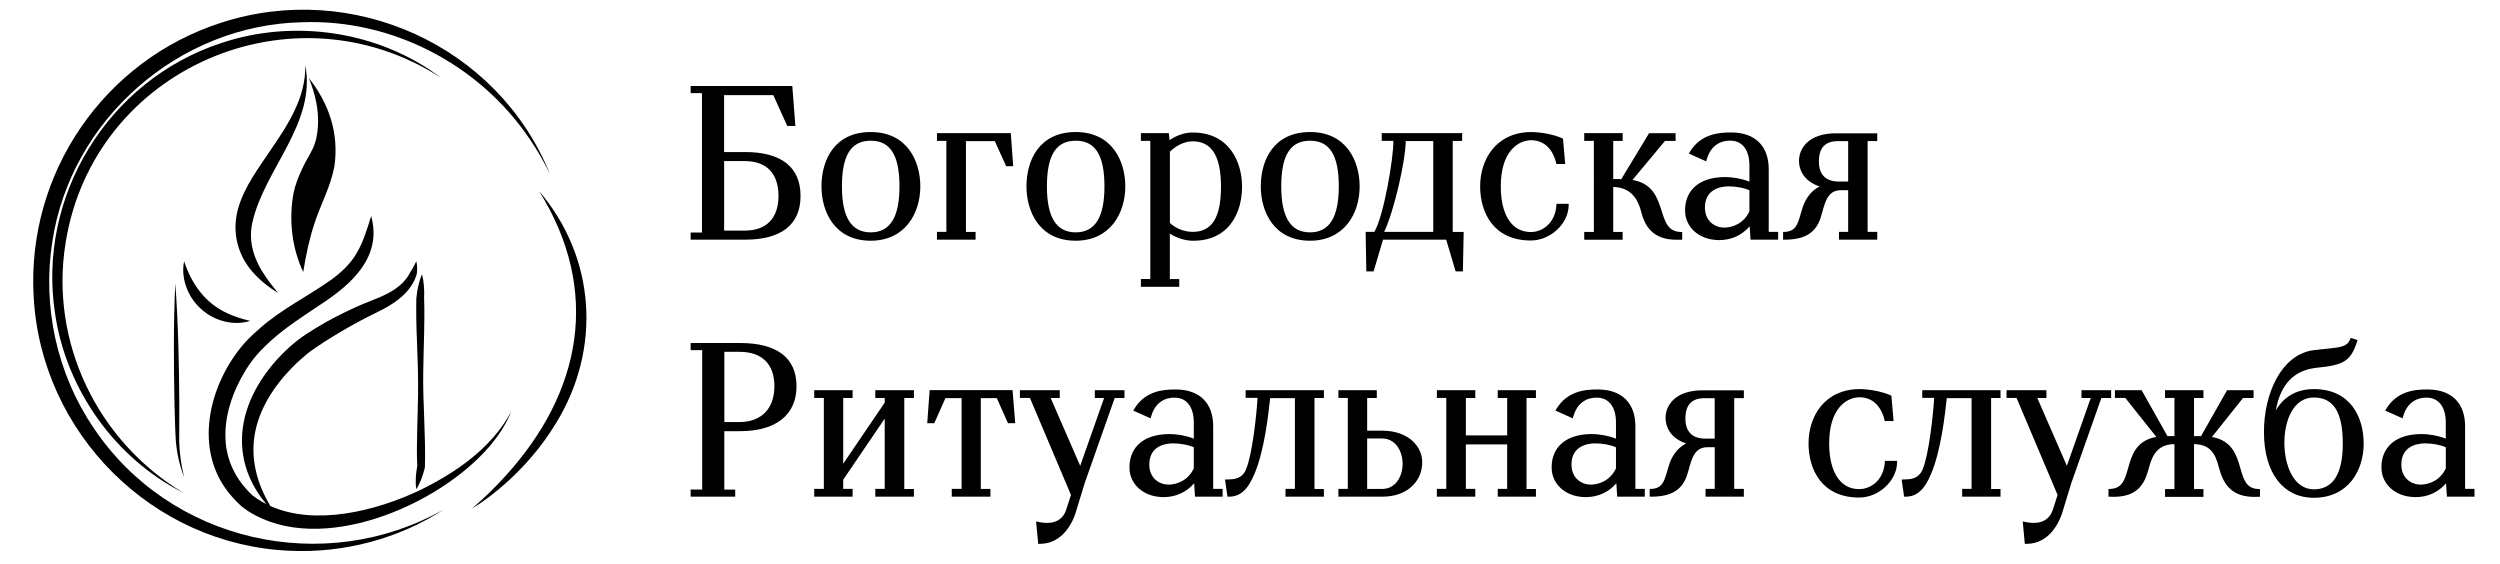 <?xml version="1.0" encoding="utf-8"?> <svg xmlns="http://www.w3.org/2000/svg" xmlns:xlink="http://www.w3.org/1999/xlink" version="1.1" id="Слой_1" x="0px" y="0px" viewBox="0 0 570.89 128.68" style="enable-background:new 0 0 570.89 128.68;" xml:space="preserve"> <style type="text/css"> .st0{clip-path:url(#SVGID_00000141455012727720652470000012767168773460054716_);} </style> <g> <defs> <rect id="SVGID_1_" x="-141.85" y="-119.19" width="841.89" height="595.28"></rect> </defs> <clipPath id="SVGID_00000065777472984299099970000011616877273691861376_"> <use xlink:href="#SVGID_1_" style="overflow:visible;"></use> </clipPath> <path style="clip-path:url(#SVGID_00000065777472984299099970000011616877273691861376_);" d="M21.37,97.7 C13,85.39,9.63,69.93,11.94,55.24C16.13,27.33,40.78,5.67,69.01,5.08c20.52-0.77,40.52,9.67,51.97,26.7 c1.72,2.51,3.24,5.16,4.59,7.91C113.66,10.36,80.46-4.58,50.47,5.2C23.71,13.82,6.11,39.56,7.68,67.63 c1.62,31.31,27.17,56.84,58.51,58.14c12.32,0.57,24.81-2.71,35.16-9.43C74.06,131.76,38.82,123.82,21.37,97.7"></path> <path style="clip-path:url(#SVGID_00000065777472984299099970000011616877273691861376_);" d="M50.42,9.87 c-25.77,8.49-42.02,35-37.83,61.82c2.54,17.27,13.72,33.02,29.31,40.86c-19.62-11.73-30.58-34.41-26.93-57.03 c6.3-39.94,51.93-59.61,85.75-37.75C86.64,7.11,67.14,4.19,50.42,9.87"></path> <path style="clip-path:url(#SVGID_00000065777472984299099970000011616877273691861376_);" d="M123.1,43.63 c14.19,22.74,9.8,46.03-7.87,65.27c-2.3,2.54-4.78,4.95-7.42,7.19c1.5-0.88,2.92-1.89,4.3-2.95c3.45-2.66,6.64-5.7,9.46-9.03 c1.98-2.31,3.82-4.88,5.4-7.48C137.41,79.63,136.05,58.82,123.1,43.63"></path> <path style="clip-path:url(#SVGID_00000065777472984299099970000011616877273691861376_);" d="M48.08,72.14 c2.71,1.53,6.07,2.11,9.05,1.13c-1.9-0.44-3.63-0.99-5.23-1.74c-5.03-2.3-8.13-6.65-9.86-11.86c-0.57,2.68,0.09,5.56,1.45,7.92 C44.59,69.47,46.2,71.04,48.08,72.14"></path> <path style="clip-path:url(#SVGID_00000065777472984299099970000011616877273691861376_);" d="M69.71,14.84 c0.19,7.35-3.93,13.63-7.94,19.46c-2.74,4.12-5.81,8.09-7.3,13c-1.72,5.66-0.2,11.41,3.94,15.59c1.07,1.11,2.28,2.13,3.55,3.01 c0.5,0.36,1.03,0.68,1.54,1c-0.97-1.19-1.91-2.34-2.75-3.59c-2.65-3.75-4.14-8.01-3.12-12.49C60.38,38.55,72.28,28.22,69.71,14.84"></path> <path style="clip-path:url(#SVGID_00000065777472984299099970000011616877273691861376_);" d="M71.8,51.05 c1.45-4.46,3.65-8.31,4.56-13.02c1.09-7.54-1.21-14.37-5.84-20.22c1.42,3.48,2.3,7.17,2.09,10.92c-0.11,1.75-0.39,3.47-1.12,5.06 c-0.73,1.61-1.68,2.96-2.43,4.62c-0.85,1.81-1.63,3.72-2.03,5.7c-1.12,6.02-0.37,12.55,2.21,18.01 C69.87,58.16,70.66,54.49,71.8,51.05"></path> <path style="clip-path:url(#SVGID_00000065777472984299099970000011616877273691861376_);" d="M53.9,114.43 c0.15,0.15,0.55,0.53,0.71,0.68c0.58,0.61,1.37,1.16,2.09,1.63c16.36,10.45,43.47-1.28,54.99-14.71c2.07-2.41,3.88-5.09,5.05-8.05 c-4.46,8.37-12.68,13.97-21.01,18.04c-9.78,4.6-23.6,8.17-34,3.53c-0.54-0.92-1.05-1.85-1.49-2.8c-0.67-1.43-1.21-2.9-1.61-4.4 c-0.19-0.75-0.36-1.5-0.48-2.26c-0.12-0.76-0.2-1.51-0.25-2.27c-0.07-1.51,0-3.02,0.25-4.5c0.48-2.96,1.61-5.79,3.13-8.39 c0.77-1.3,1.63-2.55,2.57-3.75c0.47-0.6,0.96-1.18,1.47-1.75c0.51-0.57,1.03-1.13,1.57-1.68c0.54-0.54,1.09-1.07,1.66-1.58 c0.57-0.51,1.15-1.01,1.73-1.48c0.57-0.45,1.2-0.89,1.84-1.33c0.64-0.44,1.29-0.87,1.95-1.3c0.66-0.42,1.33-0.84,2-1.25 c0.67-0.41,1.35-0.82,2.03-1.22c1.36-0.79,2.74-1.57,4.13-2.31c0.35-0.19,0.7-0.37,1.05-0.55c0.35-0.18,0.7-0.37,1.05-0.54 c0.7-0.36,1.41-0.7,2.15-1.07c1.46-0.74,2.96-1.55,4.32-2.6c1.37-1.03,2.62-2.32,3.49-3.86c0.22-0.38,0.41-0.78,0.57-1.18 c0.16-0.4,0.32-0.81,0.35-1.26c0.1-0.87,0.05-1.74-0.15-2.57c-0.34,0.77-0.71,1.49-1.13,2.13c-0.1,0.16-0.23,0.31-0.3,0.48 c-0.08,0.17-0.17,0.33-0.26,0.49c-0.19,0.32-0.39,0.62-0.62,0.91c-0.88,1.16-2.04,2.09-3.32,2.85c-1.29,0.76-2.68,1.38-4.15,1.95 c-0.73,0.29-1.49,0.59-2.24,0.91c-0.76,0.31-1.51,0.63-2.25,0.98c-1.49,0.68-2.96,1.39-4.4,2.15c-0.72,0.38-1.44,0.77-2.15,1.17 c-0.71,0.4-1.42,0.82-2.12,1.25c-0.7,0.43-1.4,0.86-2.09,1.32c-0.69,0.46-1.38,0.93-2.07,1.47c-0.67,0.53-1.32,1.07-1.94,1.63 c-0.62,0.57-1.23,1.15-1.81,1.75c-0.59,0.6-1.16,1.22-1.7,1.86c-0.55,0.64-1.07,1.3-1.57,1.98c-1.01,1.35-1.92,2.78-2.71,4.29 c-0.8,1.5-1.45,3.09-1.96,4.72c-0.5,1.64-0.83,3.33-0.96,5.04c-0.12,1.71-0.05,3.43,0.23,5.1c0.14,0.84,0.33,1.67,0.57,2.47 c0.24,0.81,0.52,1.6,0.85,2.37c0.98,2.29,2.31,4.38,3.9,6.21c-0.76-0.38-1.5-0.8-2.22-1.28c-0.22-0.14-0.64-0.45-0.84-0.62 c-0.46-0.33-0.9-0.87-1.32-1.27c-2.76-2.96-4.6-6.76-4.93-10.81c-0.52-5.89,1.56-11.76,4.63-16.74c0.99-1.57,2.09-3.04,3.36-4.36 c0.76-0.78,1.65-1.62,2.46-2.36c3.32-3,7.54-5.68,11.28-8.2c7.03-4.6,14.04-10.84,11.48-20.15c-0.95,2.99-1.76,5.86-3.33,8.49 c-1.48,2.57-3.69,4.57-6.12,6.29c-5.13,3.59-10.98,6.49-15.81,10.71c-1.23,1.08-2.5,2.23-3.6,3.44 c-8.28,9.42-12.02,24.71-3.08,34.96C52.96,113.41,53.78,114.3,53.9,114.43"></path> <path style="clip-path:url(#SVGID_00000065777472984299099970000011616877273691861376_);" d="M40.95,92.45 c-0.06-9.12-0.24-18.65-0.92-27.73c-0.44,9.1-0.36,18.62-0.18,27.74c0.09,2.77,0.12,5.57,0.31,8.33c0.24,2.78,0.86,5.55,1.88,8.14 c-0.66-2.69-1.06-5.42-1.12-8.18C40.91,97.99,40.97,95.2,40.95,92.45"></path> <path style="clip-path:url(#SVGID_00000065777472984299099970000011616877273691861376_);" d="M95.06,111.72 c0.97-1.53,1.54-3.25,1.97-4.99c0.22-7.15-0.5-14.63-0.38-21.79c0.06-5.47,0.39-11.34,0.2-16.8c0.07-1.49,0.01-3.8-0.49-5.49 c-0.76,1.74-1.1,3.62-1.29,5.5c-0.06,3.2,0,6.4,0.14,9.6c0.15,3.7,0.31,8.32,0.26,12c-0.04,5.17-0.44,12.18-0.18,16.61 C94.98,108.13,94.79,109.93,95.06,111.72"></path> <path style="clip-path:url(#SVGID_00000065777472984299099970000011616877273691861376_);" d="M158.13,53.52h2.59V20.84h-2.59 v-0.78h22.4l0.64,8.27h-1.12l-3.18-7.04h-11.94v13.84h5.23c7,0,12.23,2.59,12.23,9.59c0,6.99-5.23,9.59-12.23,9.59h-12.03V53.52z M170.07,53.08c4.84,0,8.12-2.59,8.12-8.36c0-5.77-3.28-8.37-8.12-8.37h-5.14v16.73H170.07z"></path> <path style="clip-path:url(#SVGID_00000065777472984299099970000011616877273691861376_);" d="M170.17,54.73h-12.46V53.1h2.59 V21.27h-2.59v-1.63h23.22l0.7,9.12h-1.86l-3.18-7.04h-11.24v13h4.81c8.28,0,12.65,3.46,12.65,10.01 C182.82,51.26,178.45,54.73,170.17,54.73 M161.15,53.88h9.02c5.39,0,11.81-1.59,11.81-9.16c0-7.58-6.42-9.17-11.81-9.17h-5.66 V20.86h12.63l3.18,7.04h0.39l-0.57-7.42h-19V53.88z M170.07,53.5h-5.56V35.93h5.56c5.43,0,8.54,3.2,8.54,8.79 C178.61,50.3,175.5,53.5,170.07,53.5 M165.36,52.66h4.71c4.96,0,7.7-2.82,7.7-7.94c0-5.12-2.73-7.94-7.7-7.94h-4.71V52.66z"></path> <path style="clip-path:url(#SVGID_00000065777472984299099970000011616877273691861376_);" d="M188.02,42.56 c0-5.72,2.69-11.99,10.81-11.99c8.02,0,10.91,6.26,10.91,11.99c0,5.82-3.18,11.99-10.91,11.99 C191.05,54.55,188.02,48.38,188.02,42.56 M205.83,42.56c0-5.48-1.22-10.86-7-10.86c-5.82,0-7,5.38-7,10.86 c0,5.53,1.27,10.91,7,10.91C204.51,53.47,205.83,48.09,205.83,42.56"></path> <path style="clip-path:url(#SVGID_00000065777472984299099970000011616877273691861376_);" d="M198.83,54.97 c-8.29,0-11.24-6.68-11.24-12.41c0-6,2.95-12.41,11.24-12.41c8.36,0,11.33,6.68,11.33,12.41 C210.16,48.74,206.66,54.97,198.83,54.97 M198.83,31c-9.64,0-10.39,8.85-10.39,11.56c0,5.33,2.72,11.56,10.39,11.56 c7.74,0,10.49-6.23,10.49-11.56C209.32,36.97,206.56,31,198.83,31 M198.83,53.9c-4.92,0-7.42-3.81-7.42-11.33 c0-2.79,0-11.28,7.42-11.28c4.99,0,7.42,3.69,7.42,11.28C206.25,50.08,203.75,53.9,198.83,53.9 M198.83,32.13 c-4.48,0-6.57,3.32-6.57,10.44c0,7.06,2.15,10.49,6.57,10.49c4.42,0,6.57-3.43,6.57-10.49C205.4,35.44,203.32,32.13,198.83,32.13"></path> <polygon style="clip-path:url(#SVGID_00000065777472984299099970000011616877273691861376_);" points="214.38,53.37 216.54,53.37 216.54,31.75 214.38,31.75 214.38,30.82 230.43,30.82 230.92,37.52 230.04,37.52 227.45,31.8 220.16,31.8 220.16,53.37 222.36,53.37 222.36,54.3 214.38,54.3 "></polygon> <path style="clip-path:url(#SVGID_00000065777472984299099970000011616877273691861376_);" d="M222.78,54.73h-8.82v-1.78h2.15 V32.17h-2.15V30.4h16.86l0.55,7.55h-1.61l-2.59-5.72h-6.59v20.73h2.2V54.73z M214.81,53.88h7.13V53.8h-2.2V31.38h7.99l2.59,5.72 h0.15l-0.43-5.85h-15.23v0.08h2.15V53.8h-2.15V53.88z"></path> <path style="clip-path:url(#SVGID_00000065777472984299099970000011616877273691861376_);" d="M234.83,42.56 c0-5.72,2.69-11.99,10.81-11.99c8.02,0,10.91,6.26,10.91,11.99c0,5.82-3.18,11.99-10.91,11.99 C237.86,54.55,234.83,48.38,234.83,42.56 M252.64,42.56c0-5.48-1.22-10.86-7-10.86c-5.82,0-7,5.38-7,10.86 c0,5.53,1.27,10.91,7,10.91C251.32,53.47,252.64,48.09,252.64,42.56"></path> <path style="clip-path:url(#SVGID_00000065777472984299099970000011616877273691861376_);" d="M245.64,54.97 c-8.29,0-11.24-6.68-11.24-12.41c0-6,2.95-12.41,11.24-12.41c8.36,0,11.33,6.68,11.33,12.41 C256.97,48.74,253.47,54.97,245.64,54.97 M245.64,31c-9.64,0-10.39,8.85-10.39,11.56c0,5.33,2.72,11.56,10.39,11.56 c7.74,0,10.49-6.23,10.49-11.56C256.13,36.97,253.37,31,245.64,31 M245.64,53.9c-4.92,0-7.42-3.81-7.42-11.33 c0-2.79,0-11.28,7.42-11.28c4.99,0,7.42,3.69,7.42,11.28C253.06,50.08,250.56,53.9,245.64,53.9 M245.64,32.13 c-4.48,0-6.57,3.32-6.57,10.44c0,7.06,2.15,10.49,6.57,10.49c4.42,0,6.57-3.43,6.57-10.49C252.21,35.44,250.13,32.13,245.64,32.13"></path> <path style="clip-path:url(#SVGID_00000065777472984299099970000011616877273691861376_);" d="M260.95,64.14h2.15V31.75h-2.15 v-0.93h5.58l0.2,1.96c1.66-1.32,3.77-2.15,5.82-2.1c7.68,0.1,10.66,6.26,10.66,11.94c0,5.82-2.89,12.03-10.86,11.94 c-2.2-0.05-4.21-0.93-5.62-2.05v11.64h2.15v0.93h-7.93V64.14z M279.25,42.61c0-5.43-1.22-10.76-6.9-10.76 c-2.15,0-4.3,1.22-5.62,2.64v16.58c1.32,1.37,3.47,2.3,5.62,2.3C278.02,53.37,279.25,48.19,279.25,42.61"></path> <path style="clip-path:url(#SVGID_00000065777472984299099970000011616877273691861376_);" d="M269.3,65.49h-8.77v-1.78h2.15V32.17 h-2.15V30.4h6.38l0.16,1.6c1.69-1.16,3.66-1.79,5.48-1.74c8.17,0.1,11.08,6.72,11.08,12.36c0,3.93-1.23,7.3-3.45,9.5 c-1.96,1.93-4.6,2.89-7.84,2.86c-1.8-0.04-3.65-0.64-5.2-1.65v10.39h2.15V65.49z M261.37,64.64h7.08v-0.08h-2.15V51.62l0.69,0.55 c1.52,1.2,3.48,1.92,5.37,1.96c3,0.04,5.43-0.84,7.23-2.61c2.79-2.75,3.2-6.76,3.2-8.9c0-5.25-2.68-11.42-10.25-11.51 c-1.87-0.06-3.89,0.69-5.55,2.01l-0.61,0.48l-0.24-2.35h-4.77v0.08h2.15v33.23h-2.15V64.64z M272.35,53.8 c-2.21,0-4.49-0.93-5.93-2.43l-0.12-0.12V34.32l0.11-0.12c1.57-1.69,3.9-2.78,5.93-2.78c4.93,0,7.32,3.66,7.32,11.19 C279.67,45.38,279.67,53.8,272.35,53.8 M267.15,50.9c1.28,1.25,3.3,2.05,5.2,2.05c4.42,0,6.47-3.29,6.47-10.34 c0-6.96-2.12-10.34-6.47-10.34c-2.13,0-4.1,1.26-5.2,2.39V50.9z"></path> <path style="clip-path:url(#SVGID_00000065777472984299099970000011616877273691861376_);" d="M288.34,42.56 c0-5.72,2.69-11.99,10.81-11.99c8.02,0,10.91,6.26,10.91,11.99c0,5.82-3.18,11.99-10.91,11.99 C291.38,54.55,288.34,48.38,288.34,42.56 M306.15,42.56c0-5.48-1.22-10.86-7-10.86c-5.82,0-7,5.38-7,10.86 c0,5.53,1.27,10.91,7,10.91C304.83,53.47,306.15,48.09,306.15,42.56"></path> <path style="clip-path:url(#SVGID_00000065777472984299099970000011616877273691861376_);" d="M299.15,54.97 c-8.29,0-11.24-6.68-11.24-12.41c0-6,2.95-12.41,11.24-12.41c8.36,0,11.33,6.68,11.33,12.41 C310.49,48.74,306.98,54.97,299.15,54.97 M299.15,31c-9.64,0-10.39,8.85-10.39,11.56c0,5.33,2.72,11.56,10.39,11.56 c7.74,0,10.49-6.23,10.49-11.56C309.64,36.97,306.88,31,299.15,31 M299.15,53.9c-4.92,0-7.42-3.81-7.42-11.33 c0-2.79,0-11.28,7.42-11.28c4.99,0,7.42,3.69,7.42,11.28C306.57,50.08,304.08,53.9,299.15,53.9 M299.15,32.13 c-4.48,0-6.57,3.32-6.57,10.44c0,7.06,2.15,10.49,6.57,10.49c4.42,0,6.57-3.43,6.57-10.49C305.73,35.44,303.64,32.13,299.15,32.13"></path> <path style="clip-path:url(#SVGID_00000065777472984299099970000011616877273691861376_);" d="M312.26,53.37h1.76 c2.25-3.13,4.79-17.9,4.55-21.62h-2.64v-0.93h17.51v0.93h-2.15v21.62h2.49l-0.15,8.17h-0.93l-2.15-7.24h-15.07l-2.15,7.24h-0.93 L312.26,53.37z M327.72,53.37V31.8h-7.14c0.2,3.91-2.79,17.17-5.18,21.57H327.72z"></path> <path style="clip-path:url(#SVGID_00000065777472984299099970000011616877273691861376_);" d="M334.06,61.97h-1.66l-2.15-7.24 h-14.43l-2.15,7.24h-1.66l-0.16-9.02h1.97c2.1-3.3,4.41-16.74,4.37-20.78h-2.66V30.4h18.36v1.78h-2.15v20.78h2.5L334.06,61.97z M333.03,61.12h0.2l0.13-7.32h-2.49V31.33h2.15v-0.08h-16.67v0.08h2.61l0.03,0.39c0.24,3.69-2.28,18.64-4.63,21.9l-0.13,0.18h-1.55 l0.13,7.32h0.2l2.15-7.24h15.7L333.03,61.12z M328.14,53.8h-13.46l0.34-0.63c2.34-4.3,5.33-17.5,5.13-21.35l-0.02-0.44h8.01V53.8z M316.08,52.95h11.21V32.22h-6.29C321,36.51,318.38,48.14,316.08,52.95"></path> <path style="clip-path:url(#SVGID_00000065777472984299099970000011616877273691861376_);" d="M338.43,42.56 c0-5.67,3.28-11.89,11.15-11.99c2.15,0,5.14,0.54,6.95,1.37l0.44,5.09h-1.22c-0.88-3.47-3.03-5.38-6.02-5.43 c-3.47,0-7.44,2.98-7.44,10.96c0,7.63,3.33,10.91,7.29,10.86c2.93,0,5.97-2.3,6.26-6.46h1.96c-0.1,4.06-4.11,7.53-8.22,7.53 C341.27,54.5,338.43,48.38,338.43,42.56"></path> <path style="clip-path:url(#SVGID_00000065777472984299099970000011616877273691861376_);" d="M349.58,54.92 c-8.54,0-11.58-6.39-11.58-12.36c0-6.11,3.58-12.31,11.57-12.41c2.36,0,5.35,0.59,7.13,1.41l0.22,0.1l0.5,5.79h-2.01l-0.08-0.32 c-0.82-3.25-2.82-5.06-5.61-5.11c-3.23,0-7.01,2.76-7.01,10.53c0,4,0.94,7.04,2.71,8.79c1.11,1.1,2.55,1.64,4.15,1.65 c2.69,0,5.56-2.08,5.84-6.06l0.03-0.39h2.78l-0.01,0.43C358.13,51.13,354.01,54.92,349.58,54.92 M349.58,31 c-7.41,0.09-10.73,5.87-10.73,11.56c0,2.7,0.77,11.51,10.73,11.51c3.83,0,7.41-3.13,7.77-6.69h-1.12 c-0.48,4.29-3.74,6.49-6.74,6.46c-1.79,0-3.4-0.65-4.66-1.89c-1.94-1.92-2.96-5.16-2.96-9.39c0-8.4,4.23-11.38,7.86-11.38 c3.13,0.05,5.37,1.98,6.34,5.43h0.44l-0.38-4.38C354.45,31.52,351.7,31,349.58,31"></path> <path style="clip-path:url(#SVGID_00000065777472984299099970000011616877273691861376_);" d="M362.2,53.37h2.2V31.75h-2.2v-0.93 h7.92v0.93h-2.15v9.59c0.73-0.05,1.91-0.05,2.5,0l6.36-10.52h5.38v0.93h-2.2l-8.02,9.64c9.34,0.98,5.04,11.69,11.74,11.99v0.93 c-6.36,0.34-7.83-3.18-8.61-6.31c-0.83-3.08-2.74-5.82-7.14-5.72v11.1h2.15v0.93h-7.92V53.37z"></path> <path style="clip-path:url(#SVGID_00000065777472984299099970000011616877273691861376_);" d="M382.89,54.75 c-5.72,0-7.36-3.34-8.19-6.65c-0.96-3.56-3.03-5.34-6.31-5.4v10.26h2.15v1.78h-8.77v-1.78h2.2V32.17h-2.2V30.4h8.77v1.78h-2.15 v8.72c0.61-0.02,1.33-0.02,1.84,0.01l6.35-10.5h6.05v1.78h-2.43l-7.41,8.9c4.65,0.8,5.72,4.14,6.66,7.1 c0.83,2.6,1.49,4.66,4.28,4.78l0.41,0.02v1.74l-0.4,0.02C383.45,54.74,383.17,54.75,382.89,54.75 M368.2,41.84 c3.78,0,6.24,2.03,7.32,6.04c0.75,3.01,2.06,6.18,7.78,6.01v-0.13c-3.05-0.34-3.86-2.88-4.65-5.34c-0.96-3.01-1.95-6.12-6.71-6.62 l-0.79-0.08l8.66-10.4h1.98v-0.08h-4.72l-6.37,10.54l-0.26-0.02c-0.57-0.05-1.72-0.05-2.43,0l-0.45,0.03V31.33h2.15v-0.08h-7.08 v0.08h2.2V53.8h-2.2v0.08h7.08V53.8h-2.15V41.85l0.42-0.01C368.04,41.84,368.12,41.84,368.2,41.84"></path> <path style="clip-path:url(#SVGID_00000065777472984299099970000011616877273691861376_);" d="M385.24,48.38 c-0.2-4.11,2.4-7.48,8.56-7.53c2.25,0,4.45,0.49,6.12,1.27v-4.35c0-3.86-1.86-5.92-4.45-6.07c-2.4-0.19-5.09,0.98-6.12,4.55 l-3.08-1.37c2.25-3.67,5.82-4.26,9.2-4.21c4.99,0.05,8.02,2.84,8.02,7.97v14.72h2.15v0.93h-5.48l-0.24-3.77 c-1.91,2.74-4.65,3.91-7.49,3.86C388.03,54.3,385.34,51.47,385.24,48.38 M399.92,48.33V47.7v-4.5c-1.12-0.64-3.23-1.08-5.33-1.08 c-2.84,0.1-5.67,1.42-5.67,5.28c0,3.28,2.4,4.94,4.74,4.99C396.1,52.39,398.69,51.12,399.92,48.33"></path> <path style="clip-path:url(#SVGID_00000065777472984299099970000011616877273691861376_);" d="M392.6,54.83c-0.06,0-0.12,0-0.18,0 c-4.86-0.11-7.51-3.31-7.61-6.42c-0.1-2.17,0.53-4.04,1.84-5.43c1.55-1.64,4.02-2.52,7.14-2.55c1.99,0,4.02,0.38,5.7,1.05v-3.71 c0-3.39-1.52-5.5-4.05-5.64c-1.03-0.08-4.46-0.02-5.68,4.24l-0.14,0.47l-3.97-1.77l0.25-0.41c2.45-3.99,6.41-4.45,9.56-4.41 c5.36,0.05,8.44,3.11,8.44,8.4v14.3h2.15v1.78h-6.3l-0.2-3.05C397.78,53.72,395.35,54.83,392.6,54.83 M393.8,41.27 c-2.88,0.02-5.14,0.81-6.53,2.28c-1.15,1.21-1.7,2.87-1.61,4.81l0,0.01c0.09,2.71,2.44,5.51,6.78,5.61 c2.92,0.03,5.44-1.26,7.13-3.68l0.69-0.99l0.3,4.58h4.66V53.8h-2.15V38.65c0-4.82-2.7-7.5-7.6-7.55c-3.02-0.04-6.35,0.36-8.57,3.6 l2.2,0.98c1.22-3.52,4.08-4.59,6.41-4.39c2.98,0.17,4.84,2.66,4.84,6.49v5.02l-0.6-0.29C398.07,41.72,395.91,41.27,393.8,41.27 M393.66,52.82c-2.57-0.05-5.17-1.93-5.17-5.41c0-3.49,2.22-5.57,6.08-5.71h0c2.16,0,4.34,0.44,5.55,1.13l0.22,0.12l-0.04,5.55 C398.91,51.68,395.96,52.82,393.66,52.82 M394.58,42.55c-1.95,0.07-5.25,0.79-5.25,4.86c0,3.08,2.24,4.52,4.33,4.57 c2,0,4.58-0.98,5.83-3.73v-4.79C398.37,42.91,396.44,42.55,394.58,42.55"></path> <path style="clip-path:url(#SVGID_00000065777472984299099970000011616877273691861376_);" d="M407.59,53.37 c3.38-0.15,3.47-3.03,4.45-5.92c0.64-1.91,2.01-4.06,4.55-4.84v-0.2c-2.4-0.44-5.38-2.2-5.38-5.77c0.05-2.94,2.4-5.77,8.02-5.77h9 v0.93h-2.2v21.57h2.2v0.93h-7.88v-0.93h2.1V43h-2.01c-3.23,0-4.01,2.54-4.84,5.68c-0.78,2.98-2.25,5.63-8.02,5.63V53.37z M422.47,41.88V31.8h-2.69c-3.72,0-4.79,2.3-4.84,4.84c-0.1,2.59,1.03,5.23,4.94,5.23H422.47z"></path> <path style="clip-path:url(#SVGID_00000065777472984299099970000011616877273691861376_);" d="M428.66,54.73h-8.72v-1.78h2.1v-9.52 h-1.58c-2.81,0-3.55,2.03-4.43,5.36c-0.81,3.08-2.39,5.94-8.43,5.94h-0.42v-1.76l0.41-0.02c2.47-0.11,2.94-1.78,3.6-4.08 c0.14-0.51,0.29-1.03,0.47-1.55c0.45-1.34,1.52-3.59,3.87-4.74c-2.36-0.74-4.72-2.62-4.72-5.94c0.05-2.86,2.29-6.2,8.45-6.2h9.42 v1.78h-2.2v20.73h2.2V54.73z M420.79,53.88h7.03V53.8h-2.2V31.38h2.2v-0.08h-8.58c-5.54,0-7.56,2.77-7.6,5.36 c0,3.26,2.71,4.92,5.03,5.35l0.35,0.06v0.86l-0.3,0.09c-2.66,0.82-3.82,3.22-4.27,4.57c-0.17,0.51-0.32,1.02-0.46,1.51 c-0.64,2.24-1.24,4.36-3.97,4.67v0.11c5.38-0.13,6.53-2.8,7.19-5.3c0.78-2.95,1.59-5.99,5.25-5.99h2.43V53.8h-2.1V53.88z M422.89,42.3h-3.02c-1.73,0-3.08-0.49-4.01-1.45c-1.21-1.25-1.41-2.99-1.36-4.22c0.07-3.43,1.89-5.25,5.27-5.25h3.11V42.3z M419.78,32.22c-2.92,0-4.36,1.45-4.42,4.43c-0.04,1.08,0.12,2.57,1.12,3.61c0.76,0.79,1.9,1.2,3.39,1.2h2.17v-9.23H419.78z"></path> <path style="clip-path:url(#SVGID_00000065777472984299099970000011616877273691861376_);" d="M158.13,112.22h2.64V79.54h-2.64 v-0.78h10.91c6.99,0,12.42,2.45,12.42,9.44c0,7-5.43,9.83-12.42,9.83h-4.06v14.19h2.49V113h-9.34V112.22z M168.85,96.81 c4.89,0,8.41-2.84,8.41-8.61c0-5.77-3.52-8.27-8.41-8.27h-3.87v16.88H168.85z"></path> <path style="clip-path:url(#SVGID_00000065777472984299099970000011616877273691861376_);" d="M167.9,113.42h-10.19v-1.63h2.64 V79.96h-2.64v-1.63h11.33c8.41,0,12.85,3.41,12.85,9.87c0,6.52-4.68,10.26-12.85,10.26h-3.64v13.34h2.49V113.42z M161.2,112.58 h3.36V97.61h4.48c4.48,0,12-1.22,12-9.41c0-7.45-6.53-9.02-12-9.02h-7.84V112.58z M168.85,97.23h-4.29V79.51h4.29 c5.62,0,8.84,3.17,8.84,8.69C177.68,93.86,174.38,97.23,168.85,97.23 M165.41,96.38h3.44c5,0,7.99-3.06,7.99-8.19 c0-5.06-2.84-7.85-7.99-7.85h-3.44V96.38z"></path> <polygon style="clip-path:url(#SVGID_00000065777472984299099970000011616877273691861376_);" points="186.36,112.07 188.56,112.07 188.56,90.45 186.36,90.45 186.36,89.52 194.28,89.52 194.28,90.45 192.13,90.45 192.13,107.28 202.45,92.06 202.45,90.45 200.3,90.45 200.3,89.52 208.27,89.52 208.27,90.45 206.07,90.45 206.07,112.07 208.27,112.07 208.27,113 200.3,113 200.3,112.07 202.45,112.07 202.45,94.22 192.13,109.43 192.13,112.07 194.28,112.07 194.28,113 186.36,113 "></polygon> <path style="clip-path:url(#SVGID_00000065777472984299099970000011616877273691861376_);" d="M208.7,113.42h-8.82v-1.78h2.15 V95.59l-9.48,13.96v2.09h2.15v1.78h-8.77v-1.78h2.2V90.87h-2.2V89.1h8.77v1.78h-2.15v15.02l9.48-13.96v-1.06h-2.15V89.1h8.82v1.78 h-2.2v20.78h2.2V113.42z M200.72,112.58h7.13v-0.08h-2.2V90.02h2.2v-0.08h-7.13v0.08h2.15v2.17l-11.17,16.46V90.02h2.15v-0.08 h-7.08v0.08h2.2v22.47h-2.2v0.08h7.08v-0.08h-2.15v-3.2l11.17-16.46v19.66h-2.15V112.58z"></path> <polygon style="clip-path:url(#SVGID_00000065777472984299099970000011616877273691861376_);" points="217.76,112.07 220.01,112.07 220.01,90.5 215.61,90.5 213.06,96.22 212.18,96.22 212.67,89.52 230.82,89.52 231.36,96.22 230.43,96.22 227.89,90.5 223.53,90.5 223.53,112.07 225.73,112.07 225.73,113 217.76,113 "></polygon> <path style="clip-path:url(#SVGID_00000065777472984299099970000011616877273691861376_);" d="M226.16,113.42h-8.82v-1.78h2.25 V90.92h-3.7l-2.54,5.72h-1.61l0.55-7.55h18.93l0.61,7.55h-1.66l-2.54-5.72h-3.66v20.73h2.2V113.42z M218.18,112.58h7.13v-0.08h-2.2 V90.07h5.05l2.54,5.72h0.2l-0.47-5.85h-17.36l-0.43,5.85h0.15l2.54-5.72h5.1v22.42h-2.25V112.58z"></path> <path style="clip-path:url(#SVGID_00000065777472984299099970000011616877273691861376_);" d="M237.08,119.6 c2.89,0.64,5.77,0.05,6.8-3.08l1.12-3.52l-9.54-22.55h-2.15v-0.93h8.27v0.93h-2.3l7.44,17.07l6.02-17.07h-2.3v-0.93h5.92v0.93h-2.1 l-6.95,19.72l-2.1,6.9c-0.68,2.1-2.89,6.7-7.73,6.7L237.08,119.6z"></path> <path style="clip-path:url(#SVGID_00000065777472984299099970000011616877273691861376_);" d="M237.47,124.19h-0.39l-0.48-5.12 l0.57,0.12c1.88,0.41,5.19,0.6,6.31-2.8l1.08-3.37l-9.37-22.15h-2.29V89.1H242v1.78h-2.08l6.75,15.49l5.46-15.49h-2.12V89.1h6.77 v1.78h-2.23l-6.85,19.43l-2.1,6.88C245.07,118.83,242.91,124.19,237.47,124.19 M237.56,120.13l0.3,3.2 c4.58-0.25,6.46-4.94,6.94-6.4l2.1-6.89l7.05-20.02h1.98v-0.08h-5.07v0.08h2.47l-6.57,18.65l-8.12-18.65h2.52v-0.08h-7.42v0.08 h2.01l9.71,22.95l-1.17,3.67C243.37,119.45,240.93,120.69,237.56,120.13"></path> <path style="clip-path:url(#SVGID_00000065777472984299099970000011616877273691861376_);" d="M258.36,107.08 c-0.2-4.11,2.4-7.48,8.56-7.53c2.25,0,4.45,0.49,6.12,1.27v-4.35c0-3.86-1.86-5.92-4.45-6.07c-2.4-0.19-5.09,0.98-6.11,4.55 l-3.08-1.37c2.25-3.67,5.82-4.26,9.2-4.21c4.99,0.05,8.02,2.84,8.02,7.97v14.72h2.15V113h-5.48l-0.24-3.77 c-1.91,2.74-4.65,3.91-7.49,3.86C261.15,113,258.46,110.16,258.36,107.08 M273.03,107.03v-0.64v-4.5 c-1.12-0.64-3.23-1.08-5.33-1.08c-2.84,0.1-5.68,1.42-5.68,5.28c0,3.28,2.4,4.94,4.74,4.99 C269.22,111.09,271.81,109.82,273.03,107.03"></path> <path style="clip-path:url(#SVGID_00000065777472984299099970000011616877273691861376_);" d="M265.72,113.52 c-0.06,0-0.12,0-0.18,0c-4.86-0.11-7.51-3.31-7.61-6.42c-0.1-2.17,0.54-4.04,1.84-5.43c1.55-1.64,4.02-2.52,7.14-2.55 c1.99,0,4.02,0.38,5.7,1.05v-3.71c0-3.39-1.52-5.5-4.05-5.64c-1.03-0.08-4.46-0.02-5.68,4.24l-0.13,0.47l-3.97-1.77l0.25-0.41 c2.45-3.99,6.4-4.45,9.57-4.41c5.36,0.05,8.44,3.11,8.44,8.4v14.3h2.15v1.78h-6.3l-0.2-3.05 C270.9,112.42,268.47,113.52,265.72,113.52 M266.92,99.97c-2.88,0.02-5.14,0.81-6.52,2.28c-1.15,1.21-1.7,2.88-1.61,4.81v0.01 c0.09,2.71,2.44,5.51,6.78,5.61c2.9,0.07,5.44-1.26,7.13-3.68l0.69-0.99l0.3,4.58h4.66v-0.08h-2.15V97.35c0-4.82-2.7-7.5-7.6-7.55 c-3.01-0.03-6.35,0.36-8.57,3.6l2.2,0.98c1.22-3.51,4.08-4.58,6.41-4.39c2.98,0.17,4.84,2.66,4.84,6.49v5.02l-0.6-0.29 C271.19,100.42,269.03,99.97,266.92,99.97 M266.77,111.52c-2.57-0.05-5.17-1.93-5.17-5.41c0-3.49,2.22-5.57,6.08-5.71h0 c2.16,0,4.34,0.44,5.55,1.13l0.21,0.12l-0.04,5.55C272.03,110.38,269.07,111.52,266.77,111.52 M267.7,101.24 c-1.95,0.07-5.25,0.79-5.25,4.86c0,3.08,2.24,4.52,4.33,4.57c2,0,4.58-0.98,5.83-3.73v-4.79 C271.49,101.6,269.56,101.24,267.7,101.24"></path> <path style="clip-path:url(#SVGID_00000065777472984299099970000011616877273691861376_);" d="M280.22,109.92 c1.03-0.05,3.57,0.15,4.7-2.54c1.57-3.67,2.54-13.75,2.69-16.93h-2.74v-0.93h17.03v0.93h-2.15v21.62h2.15V113h-7.93v-0.93h2.15 V90.5h-6.46c-0.34,3.13-1.22,12.03-3.62,17.61c-1.32,3.18-2.94,4.89-5.38,4.89L280.22,109.92z"></path> <path style="clip-path:url(#SVGID_00000065777472984299099970000011616877273691861376_);" d="M302.32,113.42h-8.77v-1.78h2.15 V90.92h-5.65l-0.01,0.07c-0.39,3.56-1.29,11.9-3.6,17.28c-1.48,3.56-3.26,5.15-5.77,5.15h-0.37l-0.56-3.91l0.78-0.03 c1.16-0.03,3.09-0.07,4.01-2.28c1.45-3.39,2.42-12.53,2.64-16.34h-2.72V89.1h17.87v1.78h-2.15v20.78h2.15V113.42z M294.39,112.58 h7.08v-0.08h-2.15V90.02h2.15v-0.08h-16.18v0.08h2.76l-0.02,0.44c-0.16,3.53-1.18,13.45-2.72,17.07c-1.08,2.58-3.36,2.75-4.6,2.79 l0.32,2.23c1.93-0.16,3.37-1.6,4.62-4.62c2.27-5.28,3.16-13.52,3.54-17.05l0.09-0.83h7.26v22.42h-2.15V112.58z"></path> <path style="clip-path:url(#SVGID_00000065777472984299099970000011616877273691861376_);" d="M306.05,112.07h2.15V90.45h-2.15 v-0.93h7.92v0.93h-2.2v8.32h3.86c5.58,0,8.71,3.23,8.71,6.75c0.05,3.72-2.79,7.48-8.71,7.48h-9.59V112.07z M315.59,112.07 c3.47,0,5.19-3.18,5.14-6.41c-0.1-2.98-1.81-5.97-5.14-5.97h-3.82v12.38H315.59z"></path> <path style="clip-path:url(#SVGID_00000065777472984299099970000011616877273691861376_);" d="M315.64,113.42h-10.01v-1.78h2.15 V90.87h-2.15V89.1h8.77v1.78h-2.2v7.47h3.44c5.99,0,9.13,3.61,9.13,7.17c0.03,2.02-0.73,3.91-2.14,5.34 C320.97,112.53,318.55,113.42,315.64,113.42 M306.47,112.58h9.17c2.68,0,4.89-0.8,6.39-2.32c1.25-1.26,1.92-2.94,1.9-4.73 c0-3.15-2.85-6.33-8.28-6.33h-4.29v-9.16h2.2v-0.08h-7.08v0.08h2.15v22.47h-2.15V112.58z M315.59,112.49h-4.24V99.27h4.24 c3.68,0,5.46,3.31,5.56,6.38c0.03,2.15-0.66,4.1-1.89,5.35C318.29,111.98,317.02,112.49,315.59,112.49 M312.2,111.65h3.39 c1.22,0,2.25-0.42,3.06-1.24c1.08-1.09,1.68-2.82,1.65-4.73c-0.09-2.67-1.6-5.55-4.71-5.55h-3.39V111.65z"></path> <polygon style="clip-path:url(#SVGID_00000065777472984299099970000011616877273691861376_);" points="328.55,112.07 330.7,112.07 330.7,90.45 328.55,90.45 328.55,89.52 336.48,89.52 336.48,90.45 334.32,90.45 334.32,99.84 344.6,99.84 344.6,90.45 342.44,90.45 342.44,89.52 350.32,89.52 350.32,90.45 348.17,90.45 348.17,112.07 350.32,112.07 350.32,113 342.44,113 342.44,112.07 344.6,112.07 344.6,101.06 334.32,101.06 334.32,112.07 336.48,112.07 336.48,113 328.55,113 "></polygon> <path style="clip-path:url(#SVGID_00000065777472984299099970000011616877273691861376_);" d="M350.74,113.42h-8.72v-1.78h2.15 v-10.16h-9.43v10.16h2.15v1.78h-8.77v-1.78h2.15V90.87h-2.15V89.1h8.77v1.78h-2.15v8.55h9.43v-8.55h-2.15V89.1h8.72v1.78h-2.15 v20.78h2.15V113.42z M342.87,112.58h7.03v-0.08h-2.15V90.02h2.15v-0.08h-7.03v0.08h2.15v10.24H333.9V90.02h2.15v-0.08h-7.08v0.08 h2.15v22.47h-2.15v0.08h7.08v-0.08h-2.15v-11.86h11.12v11.86h-2.15V112.58z"></path> <path style="clip-path:url(#SVGID_00000065777472984299099970000011616877273691861376_);" d="M354.77,107.08 c-0.2-4.11,2.4-7.48,8.56-7.53c2.25,0,4.45,0.49,6.12,1.27v-4.35c0-3.86-1.86-5.92-4.45-6.07c-2.4-0.19-5.09,0.98-6.11,4.55 l-3.08-1.37c2.25-3.67,5.82-4.26,9.2-4.21c4.99,0.05,8.02,2.84,8.02,7.97v14.72h2.15V113h-5.48l-0.24-3.77 c-1.91,2.74-4.65,3.91-7.49,3.86C357.56,113,354.87,110.16,354.77,107.08 M369.44,107.03v-0.64v-4.5 c-1.12-0.64-3.23-1.08-5.33-1.08c-2.84,0.1-5.67,1.42-5.67,5.28c0,3.28,2.4,4.94,4.74,4.99 C365.63,111.09,368.22,109.82,369.44,107.03"></path> <path style="clip-path:url(#SVGID_00000065777472984299099970000011616877273691861376_);" d="M362.13,113.52 c-0.06,0-0.12,0-0.18,0c-4.86-0.11-7.51-3.31-7.61-6.42c-0.1-2.17,0.54-4.04,1.84-5.43c1.55-1.64,4.02-2.52,7.14-2.55 c1.99,0,4.02,0.38,5.7,1.05v-3.71c0-3.39-1.52-5.5-4.05-5.64c-1.03-0.08-4.46-0.02-5.68,4.24l-0.13,0.47l-3.97-1.77l0.25-0.41 c2.45-4,6.39-4.45,9.57-4.41c5.36,0.05,8.44,3.11,8.44,8.4v14.3h2.15v1.78h-6.3l-0.2-3.05 C367.31,112.42,364.88,113.52,362.13,113.52 M363.33,99.97c-2.88,0.02-5.14,0.81-6.52,2.28c-1.15,1.21-1.7,2.88-1.61,4.81v0.01 c0.09,2.71,2.44,5.51,6.78,5.61c2.91,0.02,5.44-1.26,7.13-3.68l0.69-0.99l0.3,4.58h4.66v-0.08h-2.15V97.35c0-4.82-2.7-7.5-7.6-7.55 c-3.01-0.03-6.35,0.36-8.57,3.6l2.2,0.98c1.22-3.51,4.08-4.58,6.41-4.39c2.98,0.17,4.84,2.66,4.84,6.49v5.02l-0.6-0.29 C367.6,100.42,365.44,99.97,363.33,99.97 M363.18,111.52c-2.57-0.05-5.17-1.93-5.17-5.41c0-3.49,2.22-5.57,6.08-5.71h0 c2.16,0,4.34,0.44,5.55,1.13l0.21,0.12l-0.04,5.55C368.44,110.38,365.48,111.52,363.18,111.52 M364.11,101.24 c-1.95,0.07-5.25,0.79-5.25,4.86c0,3.08,2.24,4.52,4.33,4.57c2,0,4.58-0.98,5.83-3.73v-4.79 C367.9,101.6,365.97,101.24,364.11,101.24"></path> <path style="clip-path:url(#SVGID_00000065777472984299099970000011616877273691861376_);" d="M377.12,112.07 c3.38-0.15,3.47-3.03,4.45-5.92c0.64-1.91,2.01-4.06,4.55-4.84v-0.2c-2.4-0.44-5.38-2.2-5.38-5.77c0.05-2.94,2.4-5.77,8.02-5.77h9 v0.93h-2.2v21.57h2.2V113h-7.88v-0.93h2.1V101.7h-2.01c-3.23,0-4.01,2.54-4.84,5.68c-0.78,2.98-2.25,5.63-8.02,5.63V112.07z M391.99,100.57V90.5h-2.69c-3.72,0-4.79,2.3-4.84,4.84c-0.1,2.59,1.03,5.23,4.94,5.23H391.99z"></path> <path style="clip-path:url(#SVGID_00000065777472984299099970000011616877273691861376_);" d="M398.19,113.42h-8.72v-1.78h2.1 v-9.52h-1.58c-2.81,0-3.55,2.03-4.43,5.36c-0.81,3.08-2.39,5.94-8.43,5.94h-0.42v-1.76l0.41-0.02c2.47-0.11,2.94-1.77,3.6-4.08 c0.14-0.51,0.29-1.03,0.47-1.55c0.45-1.34,1.52-3.6,3.87-4.74c-2.36-0.74-4.72-2.62-4.72-5.94c0.05-2.86,2.29-6.2,8.45-6.2h9.43 v1.78h-2.2v20.73h2.2V113.42z M390.31,112.58h7.03v-0.08h-2.2V90.07h2.2v-0.08h-8.58c-5.54,0-7.56,2.77-7.6,5.36 c0,3.26,2.71,4.92,5.03,5.35l0.35,0.06v0.86l-0.3,0.09c-2.66,0.82-3.82,3.22-4.27,4.57c-0.17,0.51-0.32,1.02-0.46,1.51 c-0.64,2.24-1.24,4.36-3.97,4.67v0.11c5.38-0.13,6.53-2.8,7.19-5.3c0.78-2.95,1.59-5.99,5.25-5.99h2.43v11.22h-2.1V112.58z M392.42,101h-3.02c-1.73,0-3.08-0.49-4.01-1.46c-1.21-1.25-1.41-2.99-1.36-4.22c0.07-3.43,1.89-5.25,5.27-5.25h3.11V101z M389.3,90.92c-2.92,0-4.36,1.45-4.42,4.43c-0.04,1.08,0.12,2.57,1.12,3.61c0.76,0.79,1.9,1.2,3.39,1.2h2.17v-9.23H389.3z"></path> <path style="clip-path:url(#SVGID_00000065777472984299099970000011616877273691861376_);" d="M413.42,101.26 c0-5.67,3.28-11.89,11.15-11.99c2.15,0,5.14,0.54,6.95,1.37l0.44,5.09h-1.22c-0.88-3.47-3.03-5.38-6.02-5.43 c-3.47,0-7.44,2.98-7.44,10.96c0,7.63,3.33,10.91,7.29,10.86c2.94,0,5.97-2.3,6.26-6.46h1.96c-0.1,4.06-4.11,7.53-8.22,7.53 C416.25,113.2,413.42,107.08,413.42,101.26"></path> <path style="clip-path:url(#SVGID_00000065777472984299099970000011616877273691861376_);" d="M424.57,113.62 c-8.54,0-11.58-6.39-11.58-12.36c0-6.11,3.58-12.31,11.57-12.41c2.36,0,5.35,0.59,7.13,1.41l0.22,0.1l0.5,5.79h-2.01l-0.08-0.32 c-0.82-3.25-2.82-5.06-5.61-5.11c-3.23,0-7.01,2.76-7.01,10.53c0,4,0.94,7.04,2.71,8.79c1.11,1.1,2.53,1.66,4.15,1.65 c2.69,0,5.56-2.08,5.84-6.06l0.03-0.39h2.79l-0.01,0.43C433.11,109.83,428.99,113.62,424.57,113.62 M424.57,89.7 c-7.41,0.09-10.73,5.87-10.73,11.56c0,2.7,0.77,11.51,10.73,11.51c3.83,0,7.42-3.14,7.77-6.69h-1.12 c-0.47,4.24-3.66,6.46-6.65,6.46c-1.83,0.01-3.47-0.63-4.75-1.89c-1.94-1.92-2.97-5.16-2.97-9.39c0-8.4,4.23-11.38,7.86-11.38 c3.13,0.05,5.37,1.98,6.34,5.43h0.44l-0.38-4.38C429.43,90.22,426.68,89.7,424.57,89.7"></path> <path style="clip-path:url(#SVGID_00000065777472984299099970000011616877273691861376_);" d="M434.74,109.92 c1.03-0.05,3.57,0.15,4.7-2.54c1.57-3.67,2.54-13.75,2.69-16.93h-2.74v-0.93h17.02v0.93h-2.15v21.62h2.15V113h-7.92v-0.93h2.15 V90.5h-6.46c-0.34,3.13-1.22,12.03-3.62,17.61c-1.32,3.18-2.94,4.89-5.38,4.89L434.74,109.92z"></path> <path style="clip-path:url(#SVGID_00000065777472984299099970000011616877273691861376_);" d="M456.84,113.42h-8.77v-1.78h2.15 V90.92h-5.66l-0.01,0.07c-0.39,3.56-1.29,11.9-3.6,17.28c-1.48,3.56-3.26,5.15-5.77,5.15h-0.37l-0.56-3.91l0.78-0.03 c1.16-0.03,3.09-0.07,4.01-2.28c1.44-3.38,2.42-12.53,2.64-16.34h-2.72V89.1h17.87v1.78h-2.15v20.78h2.15V113.42z M448.91,112.58 h7.08v-0.08h-2.15V90.02h2.15v-0.08h-16.18v0.08h2.76l-0.02,0.44c-0.16,3.53-1.18,13.45-2.72,17.07c-1.08,2.58-3.36,2.75-4.6,2.79 l0.32,2.23c1.93-0.16,3.37-1.6,4.62-4.62c2.27-5.28,3.16-13.52,3.54-17.05l0.09-0.83h7.26v22.42h-2.15V112.58z"></path> <path style="clip-path:url(#SVGID_00000065777472984299099970000011616877273691861376_);" d="M462.38,119.6 c2.89,0.64,5.77,0.05,6.8-3.08l1.13-3.52l-9.54-22.55h-2.15v-0.93h8.27v0.93h-2.3l7.43,17.07l6.02-17.07h-2.3v-0.93h5.92v0.93h-2.1 l-6.95,19.72l-2.1,6.9c-0.68,2.1-2.89,6.7-7.73,6.7L462.38,119.6z"></path> <path style="clip-path:url(#SVGID_00000065777472984299099970000011616877273691861376_);" d="M462.77,124.19h-0.39l-0.48-5.12 l0.57,0.12c1.88,0.42,5.19,0.6,6.31-2.8l1.08-3.37l-9.37-22.15h-2.29V89.1h9.11v1.78h-2.08l6.75,15.49l5.46-15.49h-2.12V89.1h6.77 v1.78h-2.23L473,110.3l-2.1,6.88C470.37,118.83,468.2,124.19,462.77,124.19 M462.85,120.13l0.3,3.2c4.58-0.25,6.47-4.94,6.94-6.4 l2.1-6.89l7.05-20.02h1.98v-0.08h-5.07v0.08h2.47l-6.57,18.65l-8.12-18.65h2.52v-0.08h-7.42v0.08h2.01l9.71,22.95l-1.17,3.67 C468.67,119.45,466.23,120.69,462.85,120.13"></path> <path style="clip-path:url(#SVGID_00000065777472984299099970000011616877273691861376_);" d="M481.9,112.07 c6.7-0.29,1.96-11.01,11.3-11.99l-7.68-9.64h-2.15v-0.93h5.43l5.92,10.52c0.59-0.05,1.47-0.05,2.25,0v-9.59h-2.15v-0.93h7.92v0.93 h-2.15v9.59c0.78-0.05,1.61-0.05,2.25,0l5.97-10.52h5.38v0.93h-2.2l-7.68,9.64c9.34,0.98,4.7,11.69,11.35,11.99V113 c-6.31,0.34-7.73-3.33-8.56-6.41c-0.78-3.13-2.05-5.72-6.51-5.63v11.1h2.15V113h-7.92v-0.93h2.15v-11.1 c-4.45-0.1-5.82,2.54-6.65,5.67c-0.78,3.08-2.05,6.7-8.41,6.36V112.07z"></path> <path style="clip-path:url(#SVGID_00000065777472984299099970000011616877273691861376_);" d="M482.73,113.45 c-0.28,0-0.56-0.01-0.85-0.02l-0.4-0.02v-1.74l0.41-0.02c2.78-0.12,3.35-2.17,4.08-4.76c0.79-2.83,1.77-6.31,6.44-7.12l-7.09-8.9 h-2.37V89.1h6.1l5.91,10.5c0.46-0.02,1.03-0.03,1.59-0.01v-8.72h-2.15V89.1h8.77v1.78h-2.15v8.72c0.56-0.02,1.11-0.02,1.59,0.01 l5.96-10.5h6.05v1.78h-2.42l-7.09,8.9c4.68,0.81,5.68,4.3,6.49,7.13c0.74,2.58,1.33,4.63,4.08,4.75l0.4,0.02v1.74l-0.4,0.02 c-6.22,0.33-8-3.03-8.99-6.72c-0.81-3.23-2.05-5.25-5.67-5.31v10.26h2.15v1.78h-8.77v-1.78h2.15v-10.26 c-3.66,0.07-4.98,2.2-5.82,5.36C489.89,110.01,488.51,113.45,482.73,113.45 M482.32,112.59c5.52,0.13,6.78-2.9,7.58-6.06 c0.84-3.18,2.28-6.08,7.07-5.99l0.41,0.01v11.94h-2.15v0.08h7.08v-0.08h-2.15v-11.94l0.41-0.01c0.08,0,0.17,0,0.25,0 c4.56,0,5.9,2.85,6.68,5.95c0.82,3.04,2.18,6.25,7.73,6.1v-0.13c-3.02-0.34-3.75-2.87-4.45-5.33c-0.86-3.01-1.76-6.13-6.52-6.62 l-0.77-0.08l8.29-10.4h1.98v-0.08h-4.71l-5.98,10.54l-0.27-0.02c-0.61-0.05-1.43-0.05-2.19,0l-0.45,0.03V90.02h2.15v-0.08h-7.08 v0.08h2.15v10.46l-0.45-0.03c-0.76-0.05-1.62-0.05-2.19,0l-0.27,0.02l-5.93-10.54h-4.76v0.08h1.93l8.29,10.4l-0.77,0.08 c-4.75,0.5-5.62,3.6-6.46,6.61c-0.69,2.47-1.41,5.01-4.46,5.35V112.59z"></path> <path style="clip-path:url(#SVGID_00000065777472984299099970000011616877273691861376_);" d="M517.41,98.72 c-0.05-8.07,3.52-17.42,11.05-18.34c5.09-0.64,7.63-0.34,8.56-2.69l0.78,0.24c-1.32,4.06-2.59,5.04-8.85,5.63 c-4.45,0.49-8.81,2.93-9.88,11.3l0.49,0.1c1.03-2.5,3.57-5.68,8.81-5.68c8.12,0,10.96,6.21,10.96,12.03 c0,5.77-3.23,11.94-10.96,11.94C520.93,113.25,517.41,106.64,517.41,98.72 M535.41,101.31c0-5.53-1.22-10.96-7.04-10.96 c-4.84,0-7.14,5.33-7.14,10.76c0,5.48,2.3,11.05,7.14,11.05C534.04,112.17,535.41,106.79,535.41,101.31"></path> <path style="clip-path:url(#SVGID_00000065777472984299099970000011616877273691861376_);" d="M528.37,113.67 c-7.02,0-11.38-5.73-11.38-14.95c-0.05-8.62,3.86-17.83,11.43-18.77c0.99-0.12,1.89-0.21,2.7-0.29c3.46-0.34,4.89-0.55,5.52-2.13 l0.15-0.37l1.57,0.49l-0.13,0.41c-1.41,4.34-2.96,5.33-9.22,5.92c-5.2,0.57-8.26,3.78-9.33,9.78c1.11-1.99,3.6-4.91,8.7-4.91 c8.39,0,11.38,6.44,11.38,12.46C539.75,107.46,536.23,113.67,528.37,113.67 M537.26,78.2c-0.92,1.79-2.9,1.99-6.06,2.3 c-0.8,0.08-1.69,0.17-2.68,0.29c-7.08,0.87-10.73,9.68-10.68,17.92v0c0,6.82,2.77,14.11,10.53,14.11c7.28,0,10.53-5.78,10.53-11.51 c0-5.61-2.77-11.61-10.53-11.61c-5.58,0-7.74,3.79-8.41,5.41l-0.13,0.32l-1.22-0.24l0.05-0.39c0.93-7.2,4.28-11.01,10.26-11.67 c6.06-0.57,7.2-1.53,8.36-4.93L537.26,78.2z M528.37,112.59c-5.2,0-7.57-5.95-7.57-11.48c0-5.57,2.34-11.19,7.57-11.19 c5.03,0,7.47,3.72,7.47,11.38C535.83,108.8,533.32,112.59,528.37,112.59 M528.37,90.77c-4.64,0-6.72,5.19-6.72,10.34 c0,5.12,2.1,10.63,6.72,10.63c4.39,0,6.62-3.51,6.62-10.44C534.99,94.12,532.88,90.77,528.37,90.77"></path> <path style="clip-path:url(#SVGID_00000065777472984299099970000011616877273691861376_);" d="M544.26,107.08 c-0.2-4.11,2.4-7.48,8.56-7.53c2.25,0,4.45,0.49,6.12,1.27v-4.35c0-3.86-1.86-5.92-4.45-6.07c-2.4-0.19-5.09,0.98-6.12,4.55 l-3.08-1.37c2.25-3.67,5.82-4.26,9.2-4.21c4.99,0.05,8.02,2.84,8.02,7.97v14.72h2.15V113h-5.48l-0.24-3.77 c-1.91,2.74-4.65,3.91-7.49,3.86C547.05,113,544.36,110.16,544.26,107.08 M558.94,107.03v-0.64v-4.5 c-1.12-0.64-3.23-1.08-5.33-1.08c-2.84,0.1-5.67,1.42-5.67,5.28c0,3.28,2.4,4.94,4.74,4.99 C555.12,111.09,557.71,109.82,558.94,107.03"></path> <path style="clip-path:url(#SVGID_00000065777472984299099970000011616877273691861376_);" d="M551.62,113.52 c-0.06,0-0.12,0-0.18,0c-4.86-0.11-7.51-3.31-7.61-6.42c-0.1-2.17,0.53-4.04,1.84-5.43c1.55-1.64,4.02-2.52,7.14-2.55 c1.99,0,4.02,0.38,5.7,1.05v-3.71c0-3.39-1.52-5.5-4.05-5.64c-1.03-0.08-4.46-0.02-5.68,4.24l-0.14,0.47l-3.97-1.77l0.25-0.41 c2.45-4,6.4-4.45,9.56-4.41c5.36,0.05,8.44,3.11,8.44,8.4v14.3h2.15v1.78h-6.3l-0.2-3.05C556.8,112.42,554.37,113.52,551.62,113.52 M552.82,99.97c-2.88,0.02-5.13,0.81-6.53,2.28c-1.15,1.21-1.7,2.88-1.61,4.81l0,0.01c0.09,2.71,2.44,5.51,6.78,5.61 c2.93,0.04,5.44-1.26,7.13-3.68l0.69-0.99l0.3,4.58h4.66v-0.08h-2.15V97.35c0-4.82-2.7-7.5-7.6-7.55c-3.01-0.03-6.35,0.36-8.57,3.6 l2.2,0.98c1.22-3.52,4.08-4.59,6.41-4.39c2.98,0.17,4.84,2.66,4.84,6.49v5.02l-0.6-0.29C557.09,100.42,554.93,99.97,552.82,99.97 M552.68,111.52c-2.57-0.05-5.17-1.93-5.17-5.41c0-3.49,2.22-5.57,6.08-5.71h0c2.16,0,4.34,0.44,5.55,1.13l0.22,0.12l-0.04,5.55 C557.93,110.38,554.98,111.52,552.68,111.52 M553.61,101.24c-1.95,0.07-5.25,0.79-5.25,4.86c0,3.08,2.24,4.52,4.33,4.57 c2,0,4.58-0.98,5.83-3.73v-4.79C557.39,101.6,555.46,101.24,553.61,101.24"></path> </g> </svg> 